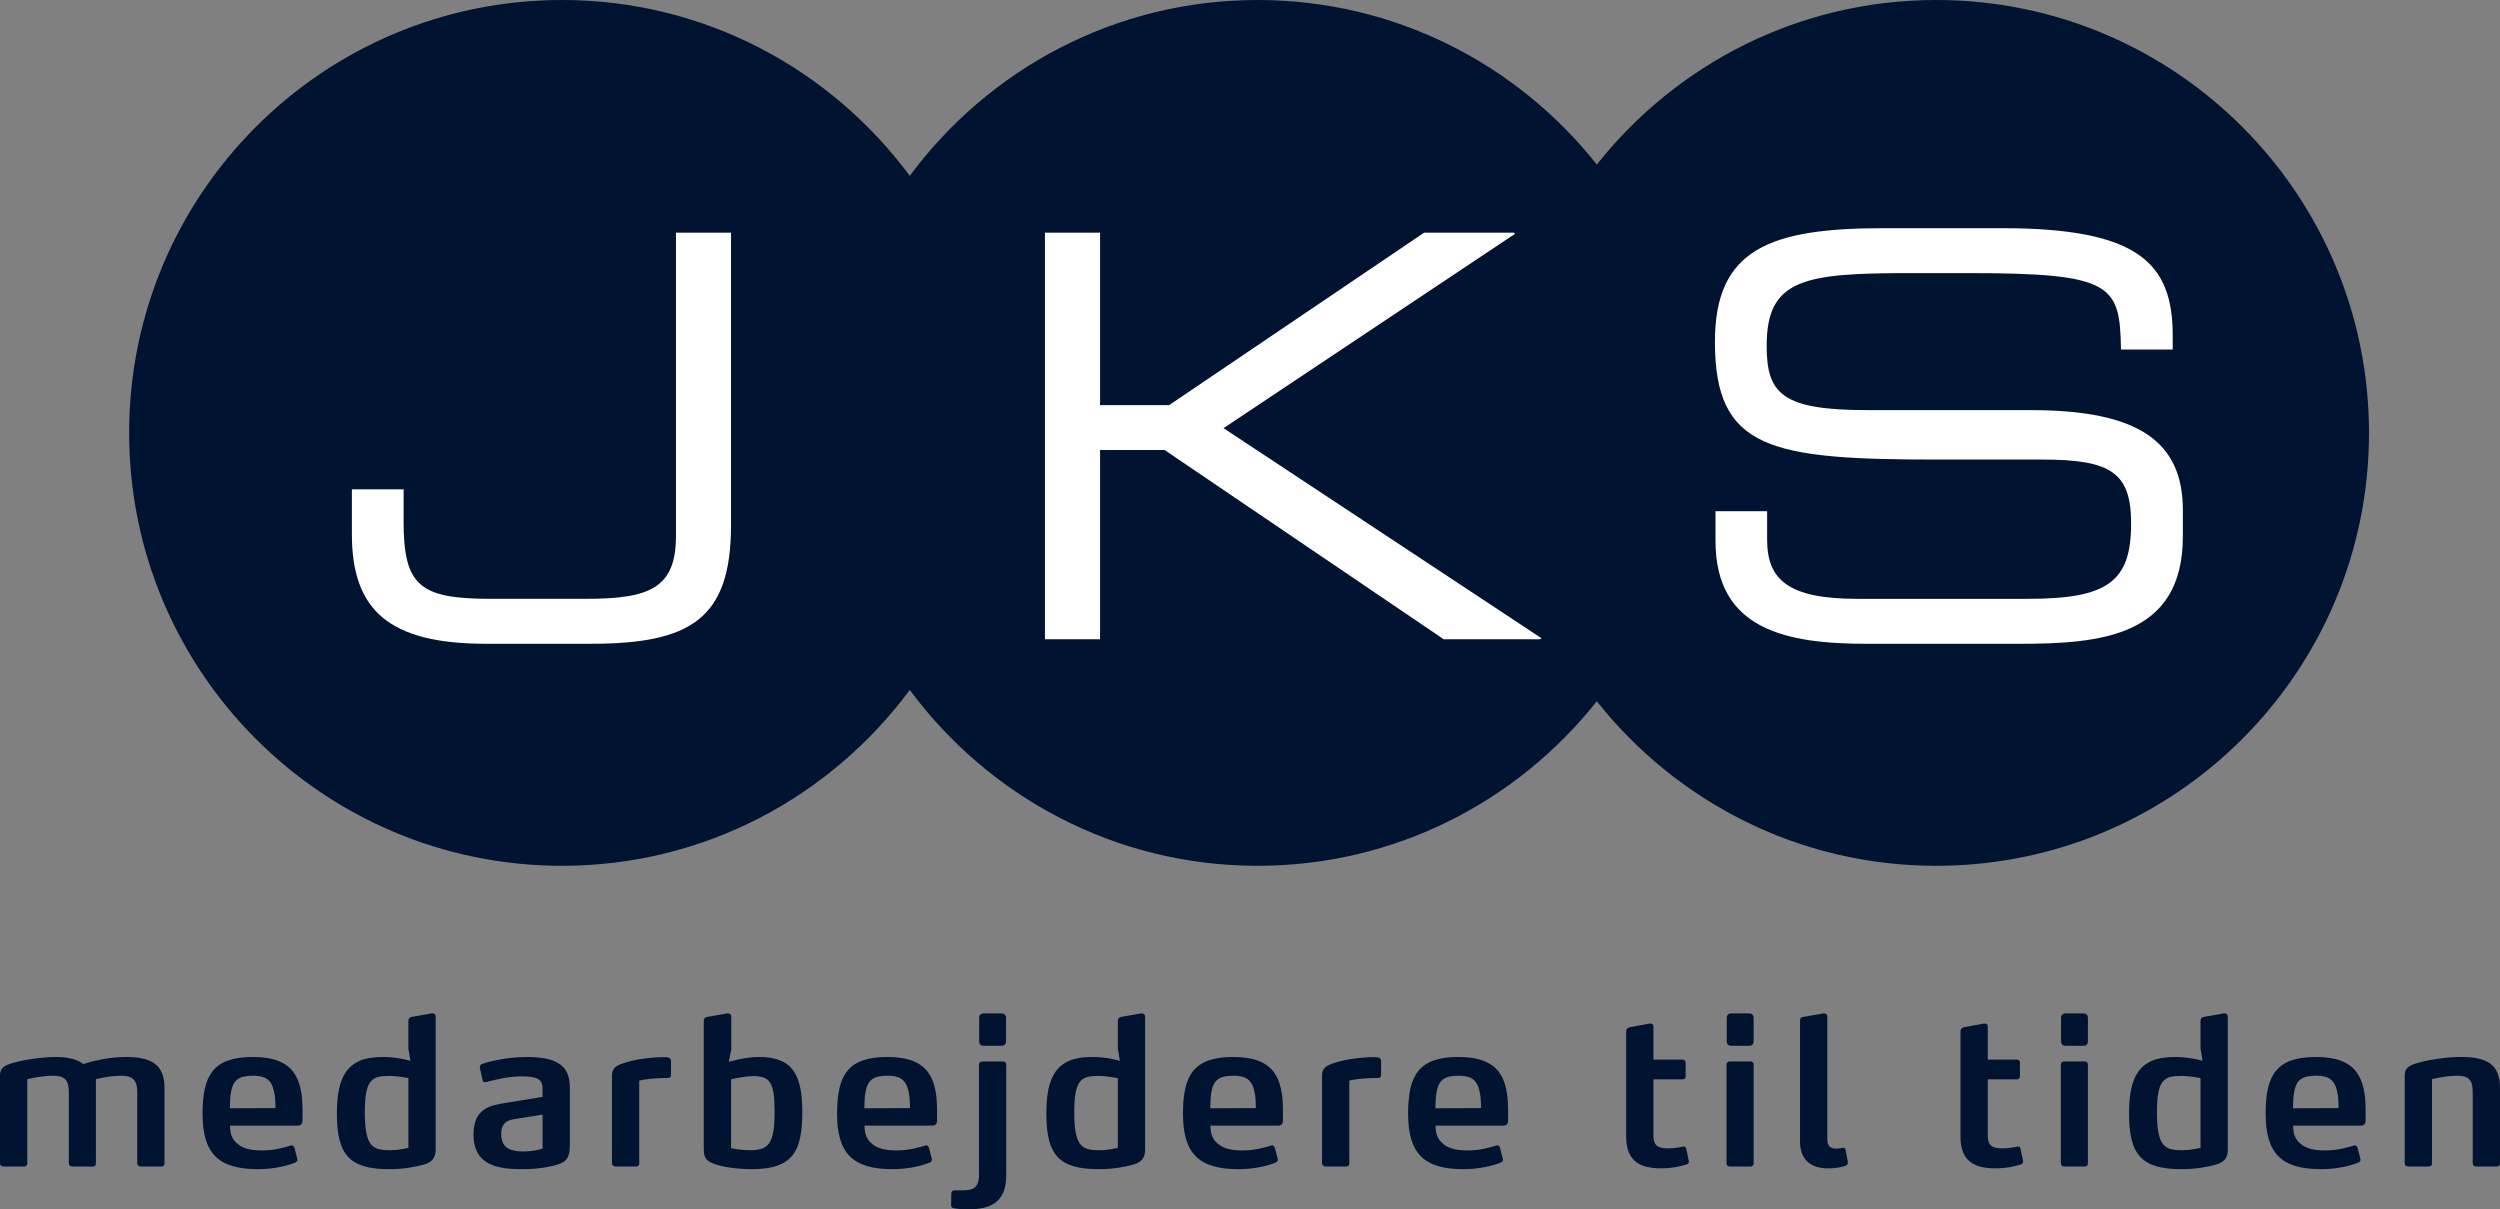 <?xml version="1.0" encoding="UTF-8"?><svg id="Layer_1" xmlns="http://www.w3.org/2000/svg" viewBox="0 0 112.101 54.224"><rect x="0" y="0" width="112.101" height="54.224" fill="#808080" stroke="none"/><defs><style>.cls-1{fill:#fff;}.cls-1,.cls-2{fill-rule:evenodd;}.cls-2,.cls-3{fill:#001330;}</style></defs><path class="cls-3" d="M7.24,52.307h-.94c-.082,0-.146-.055-.146-.137v-3.222c0-.53-.228-.712-.712-.712-.548,0-1.141.155-1.141.155v3.779c0,.082-.046.137-.137.137h-.931c-.091,0-.146-.055-.146-.137v-3.222c0-.53-.21-.712-.694-.712-.548,0-1.169.155-1.169.155v3.779c0,.082-.055.137-.137.137H.155c-.091,0-.155-.055-.155-.137v-3.935c0-.347.173-.466.685-.602.466-.128,1.251-.238,1.835-.238.575,0,.977.128,1.223.32.255-.101,1.123-.32,1.862-.32,1.132,0,1.771.292,1.771,1.388v3.387c0,.082-.055.137-.137.137Z"/><path class="cls-3" d="M13.565,50.262c0,.1-.055.21-.192.21h-3.058c0,.42.119.648.365.84.237.192.584.274,1.077.274.566,0,.995-.137,1.278-.219.018-.009.027-.009.046-.009.055,0,.1.036.128.128l.119.466c0,.009.009.027.009.045,0,.073-.046.11-.11.137-.31.128-.931.292-1.652.292-1.79,0-2.492-.703-2.492-2.493,0-1.716.475-2.538,2.255-2.538.922,0,1.488.238,1.817.676.31.411.411.995.411,1.753v.438ZM12.278,48.901c-.119-.502-.393-.666-.931-.666-.612,0-.867.183-.968.639-.064.256-.064.52-.073.822l2.045-.009c0-.292-.009-.539-.073-.786Z"/><path class="cls-3" d="M18.987,52.225c-.402.11-.913.201-1.525.201-1.789,0-2.355-.63-2.355-2.493,0-1.615.42-2.538,2.027-2.538.63,0,1.114.128,1.269.174l-.091-.557v-1.223c0-.11.046-.173.155-.192l.885-.155h.046c.082,0,.137.055.137.146v5.925c0,.264-.027.566-.548.712ZM18.312,48.345s-.447-.1-.876-.1c-.776,0-1.077.182-1.077,1.634,0,1.534.347,1.698,1.114,1.698.448,0,.84-.11.84-.11v-3.122Z"/><path class="cls-3" d="M24.702,52.298c-.319.073-.758.128-1.269.128-.986,0-2.2-.101-2.2-1.552,0-1.177.739-1.305,1.47-1.424l1.625-.265v-.292c0-.255-.028-.438-.256-.538-.146-.064-.365-.091-.694-.091-.621,0-1.296.183-1.57.255-.027,0-.046.009-.064.009-.046,0-.091-.018-.1-.082l-.128-.566v-.037c0-.082.064-.118.11-.137.219-.082,1.059-.31,1.99-.31.648,0,1.086.091,1.379.256.466.255.557.684.557,1.178v2.52c0,.684-.228.803-.849.95ZM24.328,49.979l-1.132.182c-.374.055-.721.11-.721.703,0,.712.575.767,1.014.767.356,0,.648-.064.84-.128v-1.524Z"/><path class="cls-3" d="M29.951,48.335c-.557,0-1.031.055-1.287.119v3.716c0,.082-.055.137-.137.137h-.931c-.055,0-.155-.055-.155-.137v-3.944c0-.356.21-.466.648-.593.402-.128,1.05-.219,1.57-.228h.155q.128,0,.192.028c.037.018.082.055.082.146v.593c0,.091-.009.164-.137.164Z"/><path class="cls-3" d="M33.729,52.426c-.694,0-1.314-.101-1.652-.219-.493-.155-.52-.374-.52-.767v-5.651c0-.11.046-.173.155-.192l.895-.155h.037c.082,0,.146.055.146.146v1.469l-.11.557s.712-.219,1.333-.219c1.433,0,1.963.667,1.963,2.456,0,1.752-.411,2.574-2.246,2.574ZM33.757,48.254c-.42,0-.977.145-.977.145v3.086s.374.091.867.091c.822,0,1.086-.31,1.086-1.698,0-1.351-.192-1.625-.977-1.625Z"/><path class="cls-3" d="M42.017,50.262c0,.1-.055.21-.192.21h-3.058c0,.42.119.648.365.84.237.192.584.274,1.077.274.566,0,.995-.137,1.278-.219.018-.009.027-.009.046-.009.055,0,.1.036.128.128l.119.466c0,.009.009.027.009.045,0,.073-.046.11-.11.137-.31.128-.931.292-1.652.292-1.789,0-2.492-.703-2.492-2.493,0-1.716.475-2.538,2.255-2.538.922,0,1.488.238,1.817.676.31.411.411.995.411,1.753v.438ZM40.729,48.901c-.119-.502-.393-.666-.931-.666-.612,0-.867.183-.968.639-.064.256-.064.52-.073.822l2.045-.009c0-.292-.009-.539-.073-.786Z"/><path class="cls-3" d="M43.441,54.224c-.411,0-.475-.018-.621-.036-.082-.009-.173-.028-.173-.164v-.009l.009-.466c0-.146.064-.173.173-.173h.301c.484,0,.767-.082.767-.703v-4.939c0-.082.064-.137.155-.137h.931c.082,0,.137.055.137.137v4.966c0,1.214-.703,1.524-1.68,1.524ZM44.883,46.893h-.758c-.146,0-.219-.064-.219-.21v-1.031c0-.146.073-.21.219-.21h.758c.155,0,.228.064.228.21v1.031c0,.146-.073.21-.228.21Z"/><path class="cls-3" d="M50.799,52.225c-.402.11-.913.201-1.525.201-1.789,0-2.355-.63-2.355-2.493,0-1.615.42-2.538,2.027-2.538.63,0,1.114.128,1.269.174l-.091-.557v-1.223c0-.11.045-.173.155-.192l.886-.155h.045c.082,0,.137.055.137.146v5.925c0,.264-.028.566-.548.712ZM50.123,48.345s-.447-.1-.876-.1c-.776,0-1.077.182-1.077,1.634,0,1.534.347,1.698,1.114,1.698.447,0,.84-.11.84-.11v-3.122Z"/><path class="cls-3" d="M57.527,50.262c0,.1-.055.21-.192.21h-3.058c0,.42.118.648.365.84.237.192.584.274,1.077.274.566,0,.995-.137,1.278-.219.018-.009.027-.009.046-.009.055,0,.1.036.128.128l.119.466c0,.009.009.027.009.045,0,.073-.045.11-.109.137-.31.128-.931.292-1.653.292-1.789,0-2.492-.703-2.492-2.493,0-1.716.475-2.538,2.255-2.538.922,0,1.488.238,1.816.676.31.411.411.995.411,1.753v.438ZM56.239,48.901c-.118-.502-.392-.666-.931-.666-.612,0-.868.183-.968.639-.064.256-.064.52-.073.822l2.045-.009c0-.292-.009-.539-.074-.786Z"/><path class="cls-3" d="M61.79,48.335c-.557,0-1.031.055-1.287.119v3.716c0,.082-.055.137-.137.137h-.931c-.055,0-.155-.055-.155-.137v-3.944c0-.356.21-.466.648-.593.402-.128,1.05-.219,1.57-.228h.155q.128,0,.192.028c.036.018.083.055.083.146v.593c0,.091-.009.164-.138.164Z"/><path class="cls-3" d="M67.623,50.262c0,.1-.055.21-.192.21h-3.059c0,.42.119.648.365.84.237.192.584.274,1.077.274.566,0,.995-.137,1.278-.219.019-.009.027-.009.046-.009.055,0,.101.036.128.128l.118.466c0,.009.01.027.01.045,0,.073-.046.11-.11.137-.31.128-.931.292-1.652.292-1.79,0-2.492-.703-2.492-2.493,0-1.716.475-2.538,2.255-2.538.922,0,1.488.238,1.817.676.31.411.411.995.411,1.753v.438ZM66.336,48.901c-.119-.502-.393-.666-.931-.666-.611,0-.867.183-.968.639-.064.256-.064.52-.073.822l2.045-.009c0-.292-.009-.539-.073-.786Z"/><path class="cls-3" d="M75.73,52.079c0,.064-.037.118-.11.137-.155.046-.557.173-1.141.173-1.041,0-1.561-.401-1.561-1.433v-4.702c0-.11.055-.164.155-.192l.894-.165h.046c.082,0,.128.046.128.146v1.47h1.305c.082,0,.137.055.137.137v.621c0,.082-.055.128-.137.128h-1.305v2.529c0,.402.164.566.639.566.274,0,.538-.046.694-.082h.037c.055,0,.091.036.101.101l.109.52c0,.019.009.028.009.046Z"/><path class="cls-3" d="M78.496,52.307h-.931c-.083,0-.146-.055-.146-.137v-4.437c0-.082.064-.137.146-.137h.931c.082,0,.137.055.137.137v4.437c0,.082-.055.137-.137.137ZM78.414,46.893h-.767c-.146,0-.219-.064-.219-.21v-1.031c0-.146.073-.21.219-.21h.767c.146,0,.219.064.219.21v1.031c0,.146-.073.21-.219.21Z"/><path class="cls-3" d="M82.86,52.134c0,.082-.064.128-.083.128-.082.037-.347.128-.821.128-.821,0-1.242-.456-1.242-1.196v-5.413c0-.119.037-.165.146-.183l.904-.155h.036c.082,0,.137.055.137.146v5.514c0,.32.192.401.374.401.137,0,.247-.018.31-.036h.036c.055,0,.082.028.101.091l.101.548v.027Z"/><path class="cls-3" d="M90.72,52.079c0,.064-.036.118-.109.137-.155.046-.557.173-1.141.173-1.041,0-1.561-.401-1.561-1.433v-4.702c0-.11.055-.164.155-.192l.894-.165h.046c.082,0,.128.046.128.146v1.47h1.305c.082,0,.137.055.137.137v.621c0,.082-.055.128-.137.128h-1.305v2.529c0,.402.164.566.639.566.274,0,.538-.046.694-.082h.036c.055,0,.091.036.101.101l.109.52c0,.019.009.028.009.046Z"/><path class="cls-3" d="M93.486,52.307h-.931c-.083,0-.146-.055-.146-.137v-4.437c0-.082.064-.137.146-.137h.931c.082,0,.137.055.137.137v4.437c0,.082-.055.137-.137.137ZM93.404,46.893h-.767c-.145,0-.219-.064-.219-.21v-1.031c0-.146.074-.21.219-.21h.767c.145,0,.219.064.219.21v1.031c0,.146-.074.21-.219.21Z"/><path class="cls-3" d="M99.347,52.225c-.401.11-.913.201-1.524.201-1.789,0-2.355-.63-2.355-2.493,0-1.615.42-2.538,2.026-2.538.63,0,1.114.128,1.269.174l-.091-.557v-1.223c0-.11.045-.173.155-.192l.885-.155h.046c.082,0,.137.055.137.146v5.925c0,.264-.027.566-.548.712ZM98.672,48.345s-.447-.1-.876-.1c-.776,0-1.077.182-1.077,1.634,0,1.534.347,1.698,1.113,1.698.447,0,.84-.11.84-.11v-3.122Z"/><path class="cls-3" d="M106.075,50.262c0,.1-.055.21-.192.21h-3.058c0,.42.118.648.365.84.238.192.585.274,1.078.274.566,0,.994-.137,1.277-.219.019-.009.028-.009.046-.009.055,0,.1.036.128.128l.119.466c0,.009.009.027.009.045,0,.073-.046.11-.11.137-.31.128-.931.292-1.652.292-1.789,0-2.493-.703-2.493-2.493,0-1.716.475-2.538,2.255-2.538.923,0,1.489.238,1.817.676.31.411.411.995.411,1.753v.438ZM104.788,48.901c-.119-.502-.392-.666-.931-.666-.611,0-.867.183-.967.639-.064.256-.064.52-.074.822l2.045-.009c0-.292-.009-.539-.073-.786Z"/><path class="cls-3" d="M111.964,52.307h-.94c-.083,0-.146-.055-.146-.137v-3.222c0-.53-.2-.712-.685-.712-.547,0-1.141.155-1.141.155v3.779c0,.082-.055.137-.138.137h-.931c-.091,0-.155-.055-.155-.137v-3.935c0-.347.173-.466.685-.602.465-.128,1.232-.238,1.817-.238,1.141,0,1.771.292,1.771,1.388v3.387c0,.082-.055.137-.137.137Z"/><path class="cls-2" d="M86.818,0c-6.173,0-11.661,2.89-15.216,7.379-3.556-4.489-9.041-7.379-15.214-7.379-6.397,0-12.058,3.11-15.594,7.885C37.258,3.11,31.6,0,25.202,0,14.482,0,5.791,8.692,5.791,19.412s8.691,19.411,19.411,19.411c6.397,0,12.056-3.11,15.592-7.886,3.536,4.776,9.197,7.886,15.594,7.886,6.172,0,11.657-2.89,15.214-7.378,3.555,4.488,9.043,7.378,15.216,7.378,10.718,0,19.409-8.692,19.409-19.411S97.537,0,86.818,0h0Z"/><path class="cls-1" d="M76.921,22.922h2.318v1.29c0,1.786.959,2.64,4.032,2.64h7.657c3.572,0,4.632-.757,4.632-3.372,0-2.294-.908-2.873-3.979-2.873h-4.687c-7.526,0-9.996-.452-9.996-5.284,0-4.158,2.47-5.091,7.558-5.091h5.312c6.119,0,7.657,1.56,7.657,4.809v.633h-2.319c-.05-2.899-.351-3.428-6.825-3.428h-2.617c-4.758,0-6.446.253-6.446,3.253,0,2.162.682,2.891,4.531,2.891h7.305c4.811,0,6.826,1.387,6.826,4.484v1.186c0,4.481-3.678,4.808-7.33,4.808h-6.85c-3.597,0-6.776-.63-6.776-4.608v-1.338h0Z"/><polygon class="cls-1" points="46.856 10.434 49.327 10.434 49.327 18.165 52.426 18.165 63.857 10.434 67.886 10.434 67.934 10.485 54.864 19.199 69.116 28.616 69.067 28.665 64.736 28.665 52.222 20.179 49.327 20.179 49.327 28.665 46.856 28.665 46.856 10.434 46.856 10.434"/><path class="cls-1" d="M15.779,21.943h2.319v1.435c0,2.87.706,3.473,3.875,3.473h4.31c2.844,0,4.028-.475,4.028-2.819v-13.598h2.468v13.12c0,4.205-1.815,5.313-6.296,5.313h-4.684c-4.334,0-6.02-1.486-6.02-4.911v-2.013h0Z"/></svg>